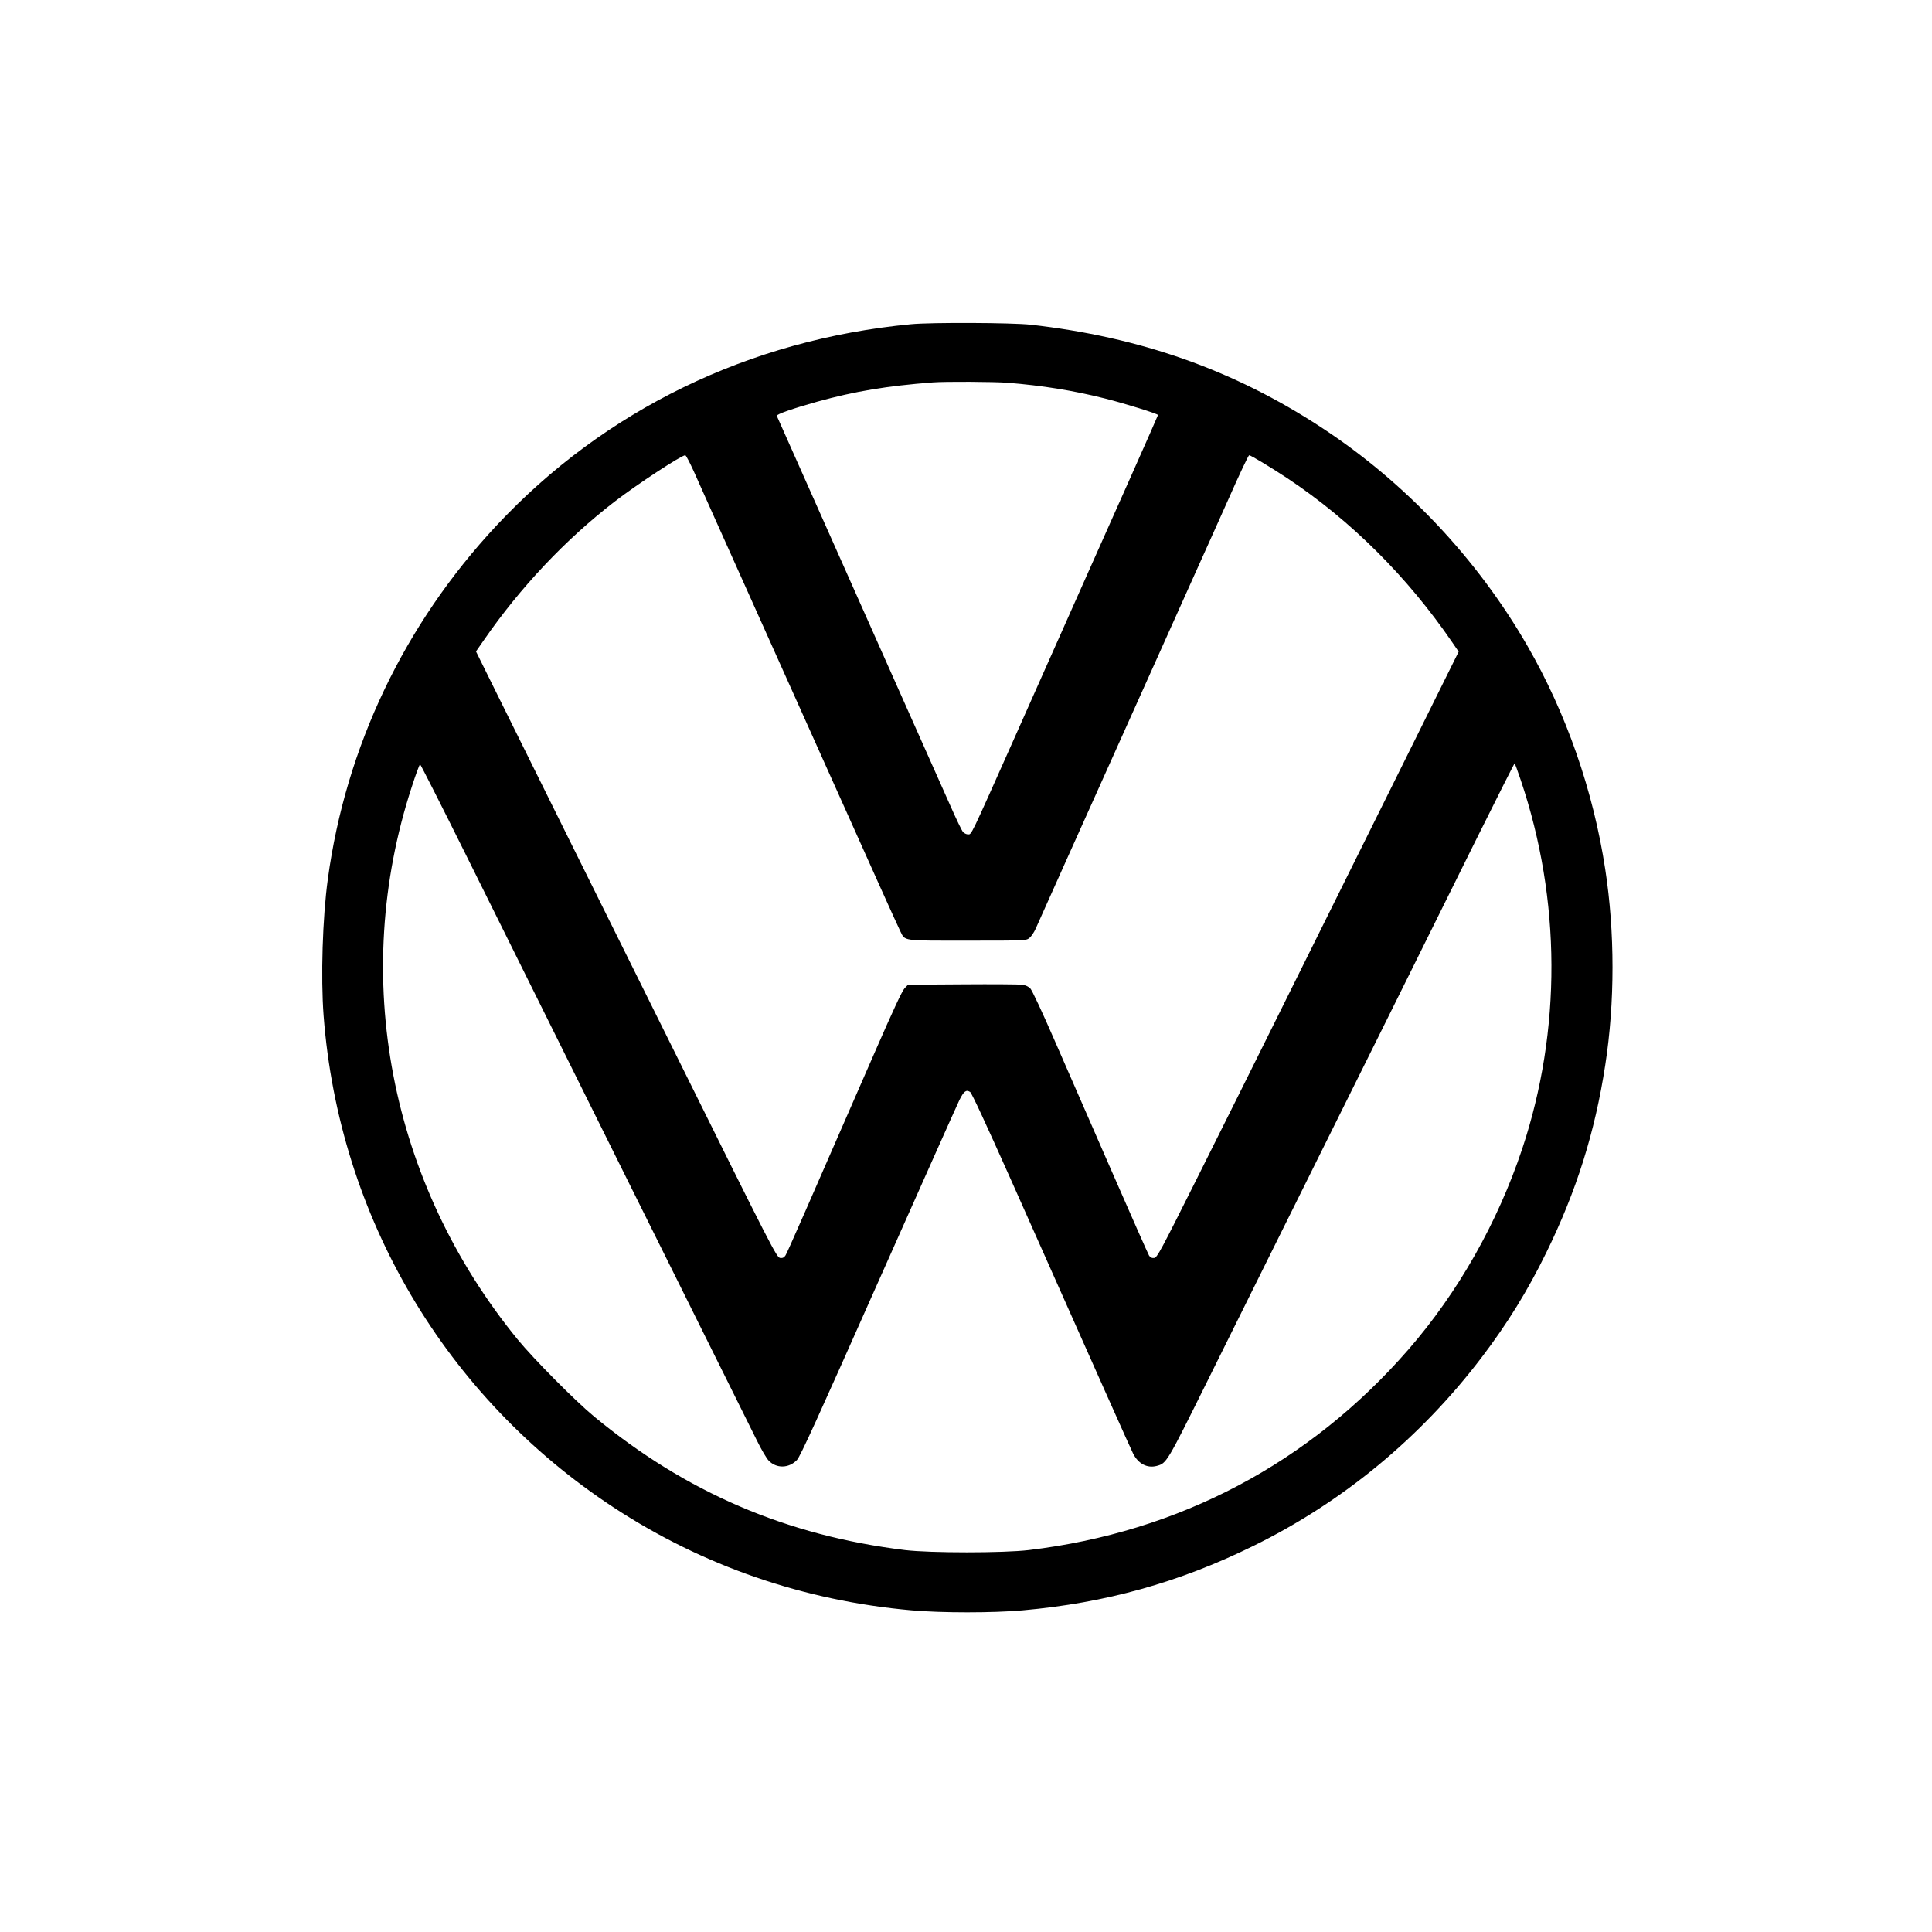 <?xml version="1.0" standalone="no"?>
<!DOCTYPE svg PUBLIC "-//W3C//DTD SVG 20010904//EN"
 "http://www.w3.org/TR/2001/REC-SVG-20010904/DTD/svg10.dtd">
<svg version="1.0" xmlns="http://www.w3.org/2000/svg"
 width="1600pt" height="1600pt" viewBox="0 0 1600 1600"
 preserveAspectRatio="xMidYMid meet">

<g transform="translate(0,1600) scale(0.1,-0.1)"
fill="#000000" stroke="none">
<path d="M7545 13315 c-1340 -127 -2538 -709 -3434 -1668 -762 -816 -1247
-1832 -1396 -2927 -44 -321 -59 -814 -35 -1131 127 -1666 1009 -3160 2405
-4075 737 -482 1572 -771 2465 -850 247 -22 675 -22 920 0 684 61 1292 230
1905 531 743 364 1390 898 1898 1567 209 275 379 550 532 863 250 510 404 999
489 1555 80 518 80 1100 0 1620 -99 650 -322 1291 -644 1850 -416 723 -1014
1357 -1710 1812 -724 474 -1498 747 -2405 849 -155 17 -823 20 -990 4z m801
-485 c286 -23 543 -64 804 -130 164 -41 440 -127 440 -137 0 -3 -99 -227 -219
-497 -216 -484 -378 -847 -978 -2196 -363 -814 -346 -780 -377 -780 -12 0 -31
9 -40 19 -10 10 -57 108 -105 217 -49 110 -209 469 -356 799 -464 1042 -1077
2420 -1082 2431 -5 13 136 62 337 118 307 85 575 130 955 159 100 8 505 6 621
-3z m-2601 -732 c32 -73 91 -205 131 -293 39 -88 268 -599 509 -1135 241 -536
506 -1128 590 -1315 84 -187 221 -493 305 -680 84 -187 163 -361 176 -387 42
-83 7 -78 555 -78 484 0 486 0 514 22 15 12 39 47 52 77 24 55 278 621 1008
2246 109 242 250 557 314 700 65 143 189 421 277 617 87 197 163 358 169 358
13 0 181 -101 320 -193 524 -349 991 -814 1363 -1358 l52 -76 -530 -1069
c-292 -588 -705 -1420 -918 -1849 -213 -429 -535 -1077 -717 -1440 -306 -611
-332 -660 -357 -663 -19 -2 -31 3 -42 20 -8 13 -147 327 -309 698 -162 371
-375 859 -473 1083 -100 230 -188 419 -202 432 -14 14 -41 27 -65 30 -23 3
-246 5 -494 3 l-453 -3 -29 -30 c-20 -21 -96 -184 -249 -535 -575 -1318 -722
-1654 -737 -1677 -12 -18 -24 -23 -43 -21 -30 3 -60 62 -891 1738 -206 415
-582 1171 -834 1680 -253 509 -535 1078 -627 1265 l-168 340 66 95 c302 437
675 832 1082 1146 183 141 552 383 585 384 6 0 37 -60 70 -132z m6849 -2558
c335 -993 339 -2071 12 -3055 -204 -611 -531 -1188 -941 -1660 -820 -943
-1899 -1513 -3145 -1662 -212 -25 -815 -25 -1025 0 -981 120 -1813 477 -2575
1106 -155 128 -500 476 -633 638 -1062 1300 -1390 3007 -877 4576 33 103 64
187 69 187 4 0 178 -343 386 -762 208 -420 578 -1163 821 -1653 243 -489 683
-1376 979 -1970 295 -594 566 -1140 603 -1214 36 -74 80 -148 97 -166 64 -68
168 -66 235 4 28 30 166 333 674 1477 352 791 654 1469 672 1505 36 72 55 87
88 66 14 -10 128 -256 343 -738 751 -1689 983 -2209 1007 -2257 43 -85 117
-123 196 -102 81 22 83 25 410 684 289 584 534 1076 1510 3041 221 446 546
1100 721 1454 176 354 321 642 323 640 2 -2 25 -65 50 -139z"/>
</g>
</svg>
